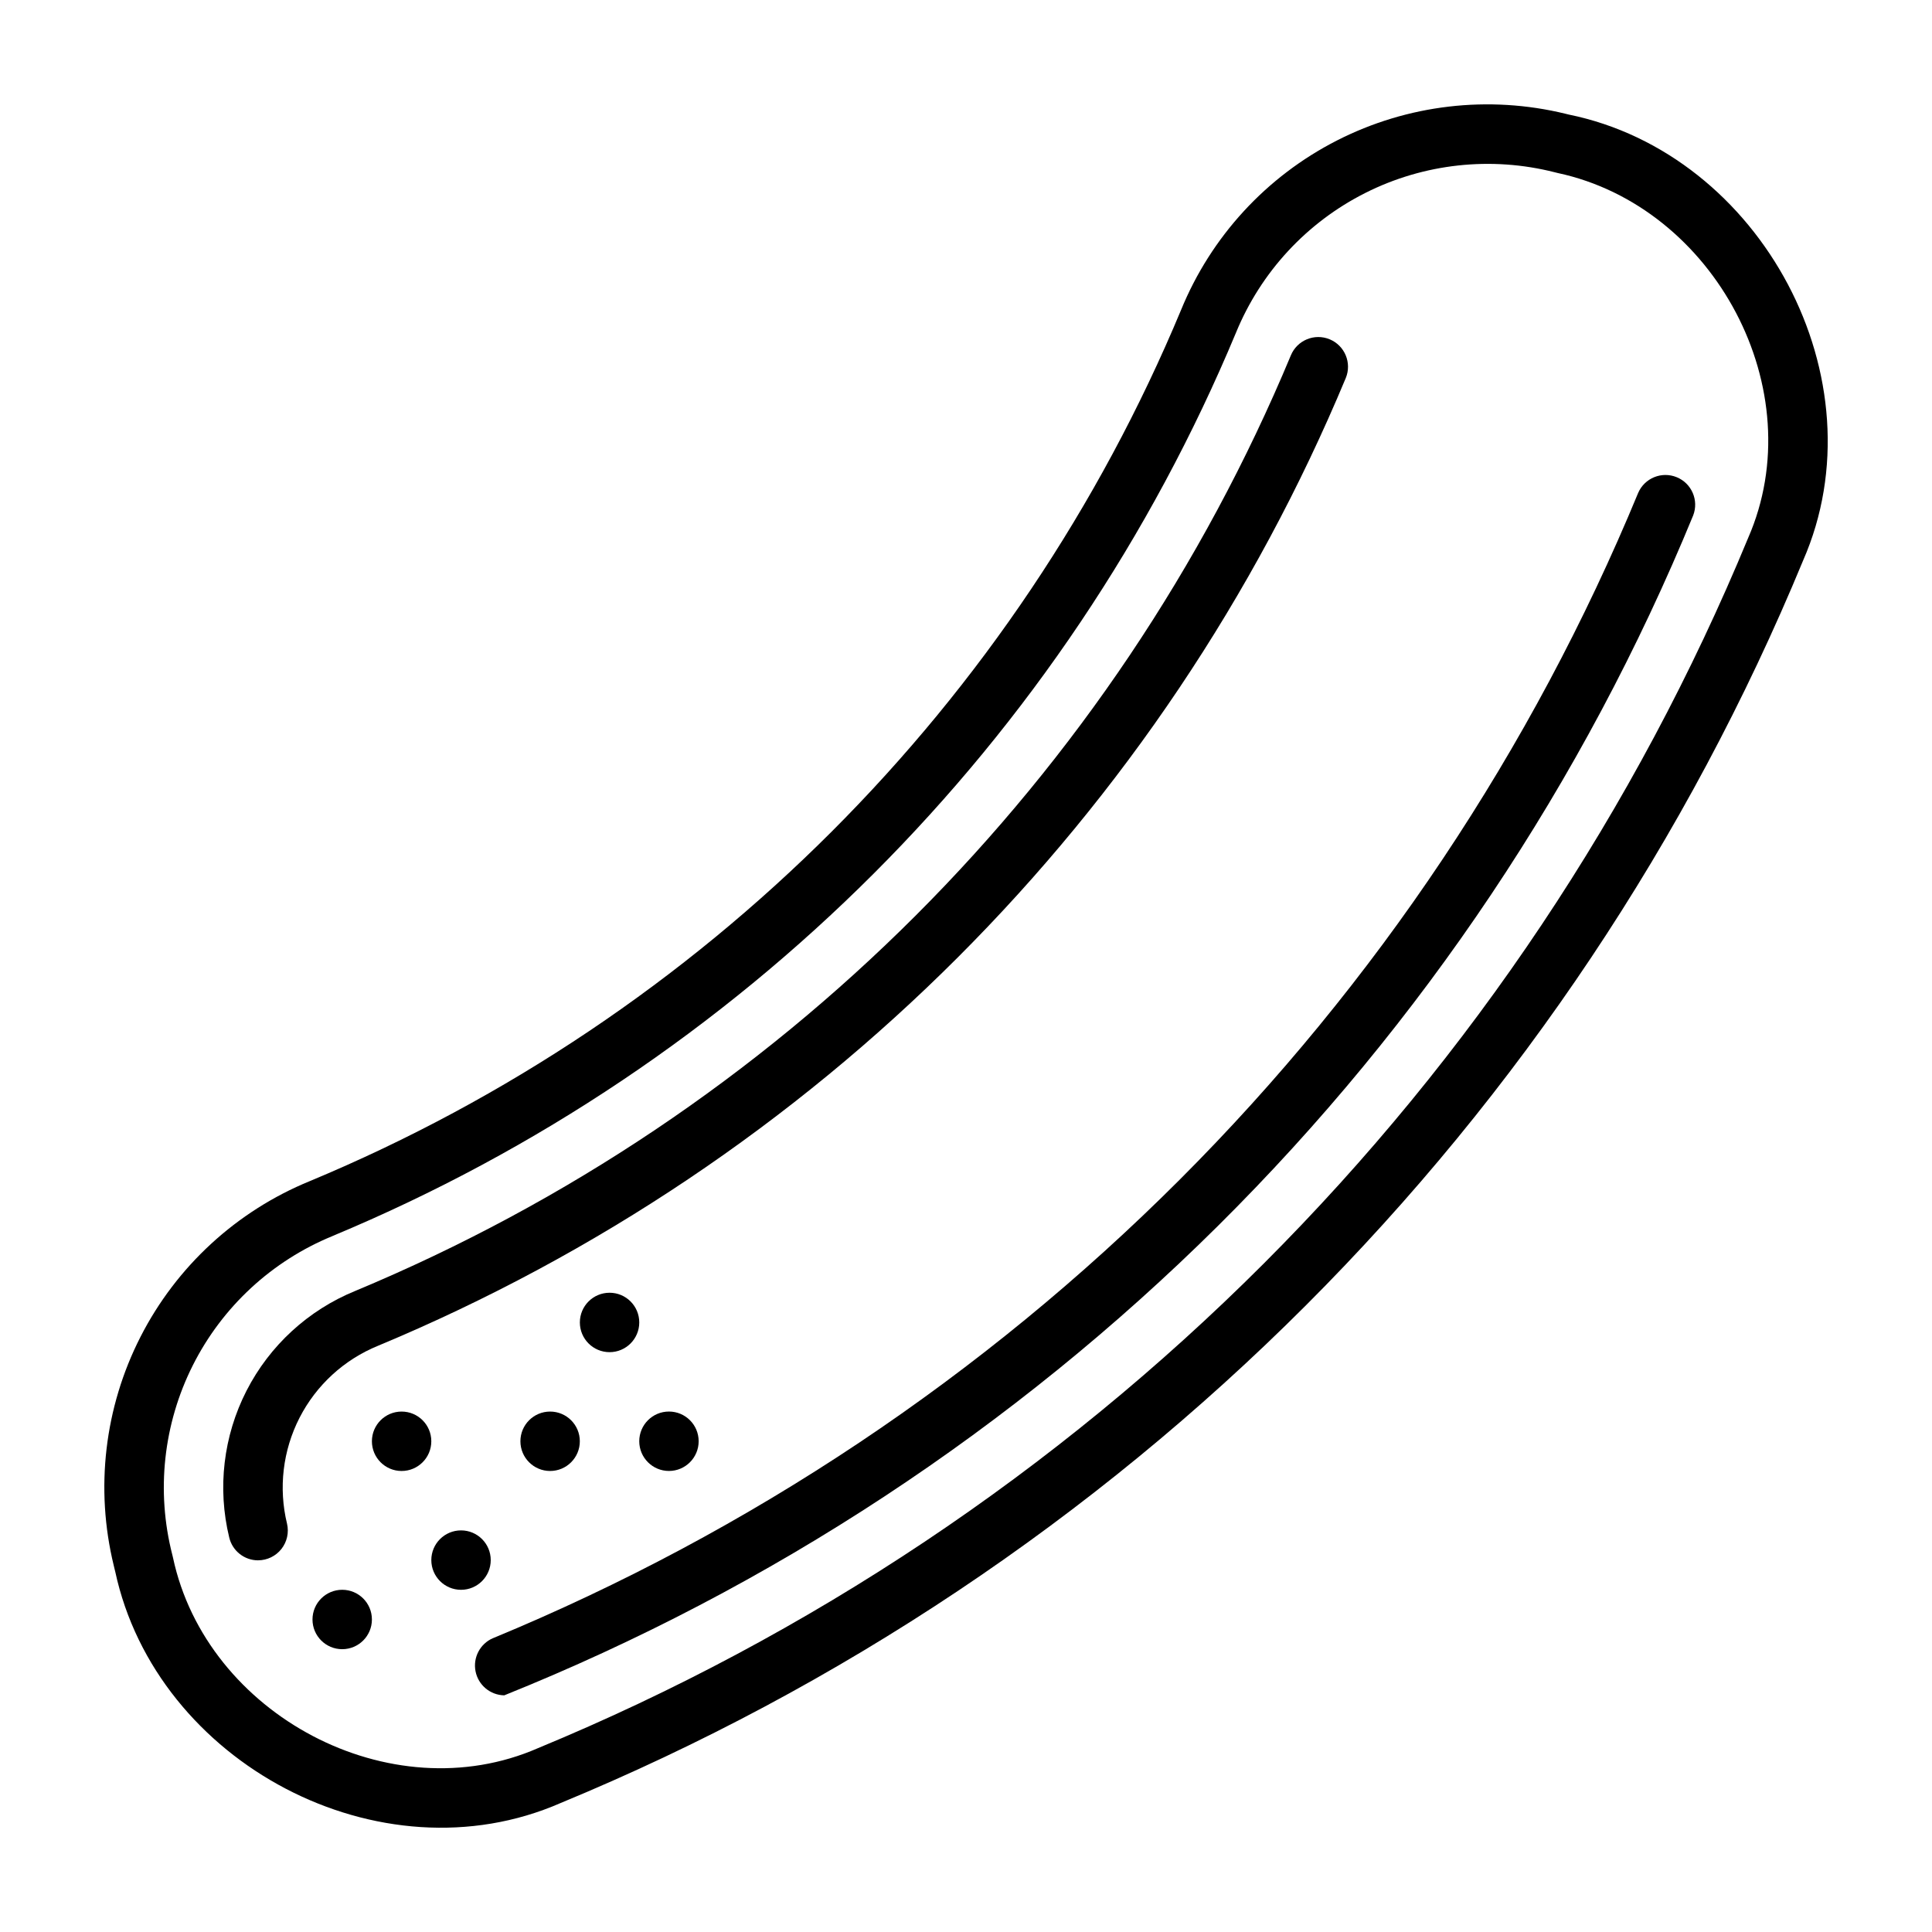 <?xml version="1.0" encoding="UTF-8"?>
<!-- Uploaded to: ICON Repo, www.iconrepo.com, Generator: ICON Repo Mixer Tools -->
<svg fill="#000000" width="800px" height="800px" version="1.1" viewBox="144 144 512 512" xmlns="http://www.w3.org/2000/svg">
 <g>
  <path d="m174.53 560.46c10.902 50.746 70.215 82.27 118.04 61.359 73.844-30.523 140.94-75.32 197.44-131.82 56.5-56.5 101.3-123.59 131.82-197.43 21.02-47.984-11.004-107.81-62.141-118.22l-0.805-0.199c-20.395-4.969-41.898-2.453-60.598 7.09-18.699 9.543-33.355 25.48-41.297 44.914-43.508 104.37-126.47 187.34-230.85 230.84-19.434 7.941-35.375 22.594-44.914 41.297-9.543 18.699-12.055 40.207-7.078 60.602l0.184 0.777zm57.637-88.922c108.23-45.109 194.27-131.14 239.38-239.37 6.59-16.074 18.766-29.227 34.281-37.039 15.512-7.812 33.328-9.758 50.164-5.484l0.801 0.199c41.586 8.895 67.609 57.594 50.473 96.742-29.73 71.918-73.355 137.26-128.38 192.29s-120.37 98.656-192.29 128.39c-39.125 17.117-87.875-8.867-96.75-50.477l-0.184-0.777h-0.004c-4.305-16.84-2.367-34.668 5.445-50.191 7.812-15.527 20.98-27.699 37.07-34.277z"/>
  <path d="m212.4 557.5c2.41-0.008 4.684-1.113 6.176-3.004 1.492-1.891 2.039-4.359 1.488-6.703-2.293-9.449-1.117-19.406 3.312-28.062 4.43-8.652 11.82-15.43 20.824-19.094 115.95-48.328 208.11-140.5 256.44-256.44 1.66-4.019-0.254-8.621-4.269-10.281-4.019-1.66-8.625 0.25-10.285 4.269-46.719 112.09-135.82 201.19-247.91 247.91-12.48 5.086-22.719 14.48-28.855 26.48-6.133 12-7.754 25.801-4.57 38.895 0.848 3.539 4.008 6.035 7.644 6.035z"/>
  <path d="m274.64 578.13c-3.414 1.477-5.336 5.133-4.617 8.785 0.719 3.648 3.891 6.301 7.609 6.367 70.738-28.434 135.06-70.75 189.18-124.45 54.117-53.703 96.922-117.7 125.89-188.22 1.559-4-0.375-8.516-4.348-10.145-3.973-1.633-8.52 0.219-10.223 4.16-28.133 68.066-69.426 129.91-121.5 182-52.078 52.078-113.92 93.371-181.99 121.51z"/>
  <path d="m297.66 525.95c0-4.348-3.527-7.871-7.875-7.871-4.348 0-7.871 3.523-7.871 7.871 0 4.348 3.523 7.875 7.871 7.875 4.348 0 7.875-3.527 7.875-7.875z"/>
  <path d="m305.54 486.59c-4.348 0-7.871 3.523-7.871 7.871 0 4.348 3.523 7.875 7.871 7.875s7.871-3.527 7.871-7.875c0-4.348-3.523-7.871-7.871-7.871z"/>
  <path d="m321.28 533.82c4.348 0 7.871-3.527 7.871-7.875 0-4.348-3.523-7.871-7.871-7.871s-7.871 3.523-7.871 7.871c0 4.348 3.523 7.875 7.871 7.875z"/>
  <path d="m274.05 557.44c0-4.348-3.523-7.871-7.871-7.871-4.348 0-7.875 3.523-7.875 7.871s3.527 7.875 7.875 7.875c4.348 0 7.871-3.527 7.871-7.875z"/>
  <path d="m234.69 565.31c-4.348 0-7.875 3.523-7.875 7.871s3.527 7.871 7.875 7.871 7.871-3.523 7.871-7.871-3.523-7.871-7.871-7.871z"/>
  <path d="m250.43 518.08c-4.348 0-7.871 3.523-7.871 7.871 0 4.348 3.523 7.875 7.871 7.875 4.348 0 7.871-3.527 7.871-7.875 0-4.348-3.523-7.871-7.871-7.871z"/>
 </g>
</svg>